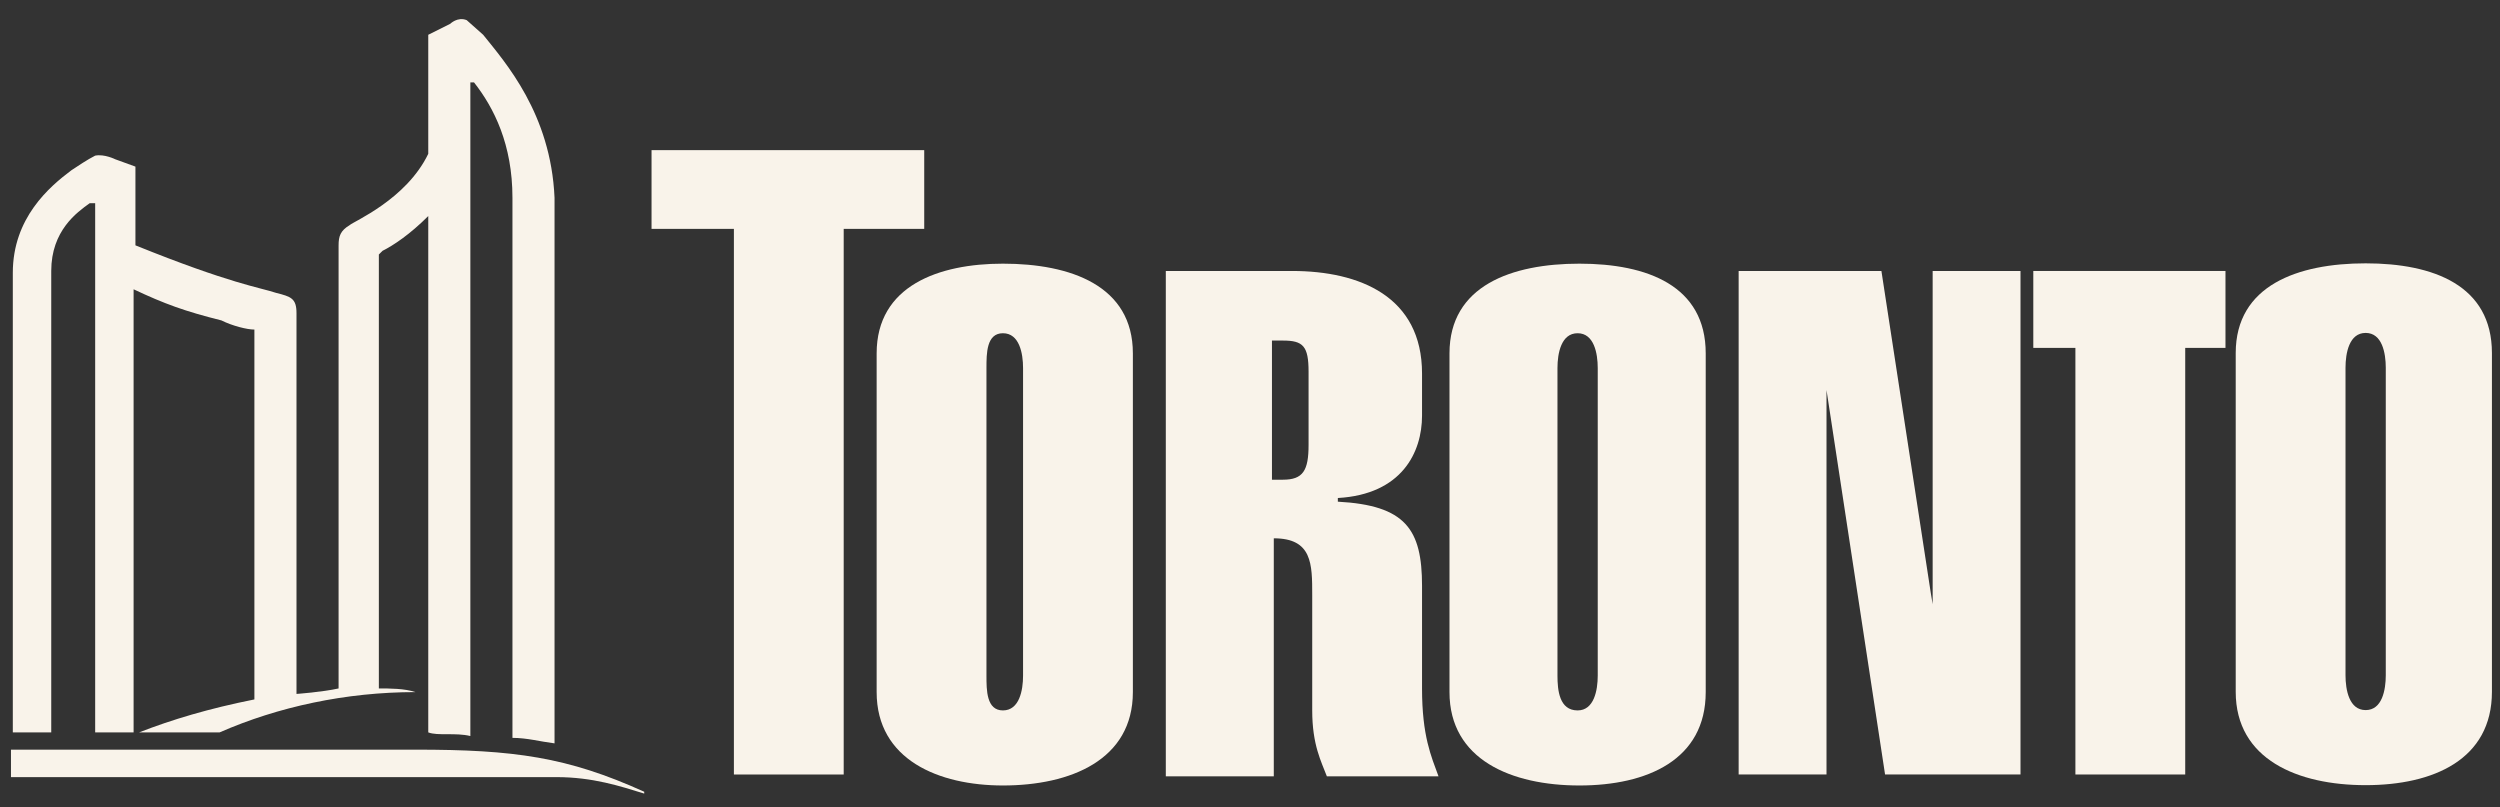 <?xml version="1.0" encoding="UTF-8"?> <svg xmlns="http://www.w3.org/2000/svg" width="161" height="52" viewBox="0 0 161 52" fill="none"><rect x="0" y="0" width="161" height="52" fill="#333333" stroke="none"/><path d="M65.885 23.701C65.885 22.757 65.649 21.46 64.589 21.46C63.528 21.46 63.528 22.757 63.528 23.701V43.51C63.528 44.453 63.528 45.751 64.589 45.751C65.649 45.751 65.885 44.453 65.885 43.51V23.701ZM56.456 22.757C56.456 18.395 60.463 16.98 64.589 16.98C68.95 16.98 72.957 18.395 72.957 22.757V44.571C72.957 48.934 68.95 50.585 64.589 50.585C60.463 50.585 56.456 48.934 56.456 44.571V22.757Z" fill="#F9F3EA"></path><path d="M81.914 30.893H82.622C83.918 30.893 84.272 30.304 84.272 28.653V23.936C84.272 22.286 83.918 21.932 82.622 21.932H81.914V30.893ZM75.078 49.877V17.451H83.211C87.572 17.451 91.579 19.102 91.579 24.054V26.766C91.579 29.125 90.283 31.837 86.157 32.072V32.308C90.518 32.544 91.579 34.077 91.579 37.732V44.336C91.579 47.401 92.168 48.698 92.64 49.995H85.45C85.097 49.052 84.507 47.991 84.507 45.751V38.322C84.507 36.317 84.507 34.667 82.032 34.667V49.995H75.078V49.877Z" fill="#F9F3EA"></path><path d="M102.894 23.701C102.894 22.757 102.658 21.46 101.598 21.46C100.537 21.46 100.301 22.757 100.301 23.701V43.51C100.301 44.453 100.419 45.751 101.598 45.751C102.658 45.751 102.894 44.453 102.894 43.51V23.701ZM93.347 22.757C93.347 18.395 97.355 16.98 101.715 16.98C106.076 16.98 109.848 18.395 109.848 22.757V44.571C109.848 48.934 106.076 50.585 101.715 50.585C97.355 50.585 93.347 48.934 93.347 44.571V22.757Z" fill="#F9F3EA"></path><path d="M111.969 49.877V17.451H121.163L124.345 38.204L124.463 38.911V17.451H130.12V49.877H121.398L117.627 25.116V24.172V49.877H111.969Z" fill="#F9F3EA"></path><path d="M153.644 23.68C153.644 22.737 153.409 21.44 152.348 21.44C151.287 21.44 151.051 22.737 151.051 23.68V43.49C151.051 44.433 151.287 45.73 152.348 45.73C153.409 45.73 153.644 44.433 153.644 43.49V23.68ZM143.98 22.737C143.98 18.374 147.987 16.959 152.348 16.959C156.709 16.959 160.48 18.374 160.48 22.737V44.551C160.48 48.914 156.709 50.564 152.348 50.564C147.987 50.564 143.98 48.914 143.98 44.551V22.737Z" fill="#F9F3EA"></path><path d="M143.321 17.451H130.945V22.404H133.656V49.877H140.728V22.404H143.321V17.451Z" fill="#F9F3EA"></path><path d="M59.52 9.669H41.959V14.739H47.263V49.878H54.334V14.739H59.52V9.669Z" fill="#F9F3EA"></path><path d="M41.488 51.107V50.989C36.537 48.748 33.119 48.277 26.755 48.277H0.707V50.046H35.83C38.188 50.046 39.955 50.635 41.488 51.107Z" fill="#F9F3EA"></path><path d="M31.116 2.24L30.055 1.297C29.466 1.061 28.994 1.533 28.994 1.533L27.58 2.24V9.905C26.166 12.852 22.748 14.268 22.512 14.503C21.923 14.857 21.805 15.211 21.805 15.8V44.336C20.744 44.571 19.094 44.689 19.094 44.689V20.163C19.094 19.22 18.74 19.102 17.797 18.866C16.737 18.512 14.851 18.277 8.722 15.8V10.73L7.425 10.258C7.425 10.258 6.718 9.905 6.129 10.023C5.658 10.258 4.95 10.73 4.597 10.966C3.182 12.027 0.825 14.032 0.825 17.569V47.166H3.3V17.451C3.3 14.857 4.95 13.678 5.775 13.088H6.129V47.166H8.604V18.63C10.608 19.574 11.904 20.045 14.261 20.635C14.969 20.989 15.912 21.224 16.383 21.224V45.043C13.437 45.633 11.079 46.34 8.958 47.166H14.144C17.915 45.515 22.276 44.571 26.755 44.571C26.048 44.336 25.105 44.336 24.398 44.336V16.39L24.633 16.154C25.341 15.8 26.401 15.093 27.58 13.914V47.166C28.169 47.401 29.348 47.166 30.291 47.401V5.306H30.526C31.823 6.957 33.002 9.315 33.002 12.735V47.519C33.944 47.519 34.77 47.755 35.712 47.873V12.735C35.477 7.311 32.53 4.009 31.116 2.24Z" fill="#F9F3EA"></path></svg> 